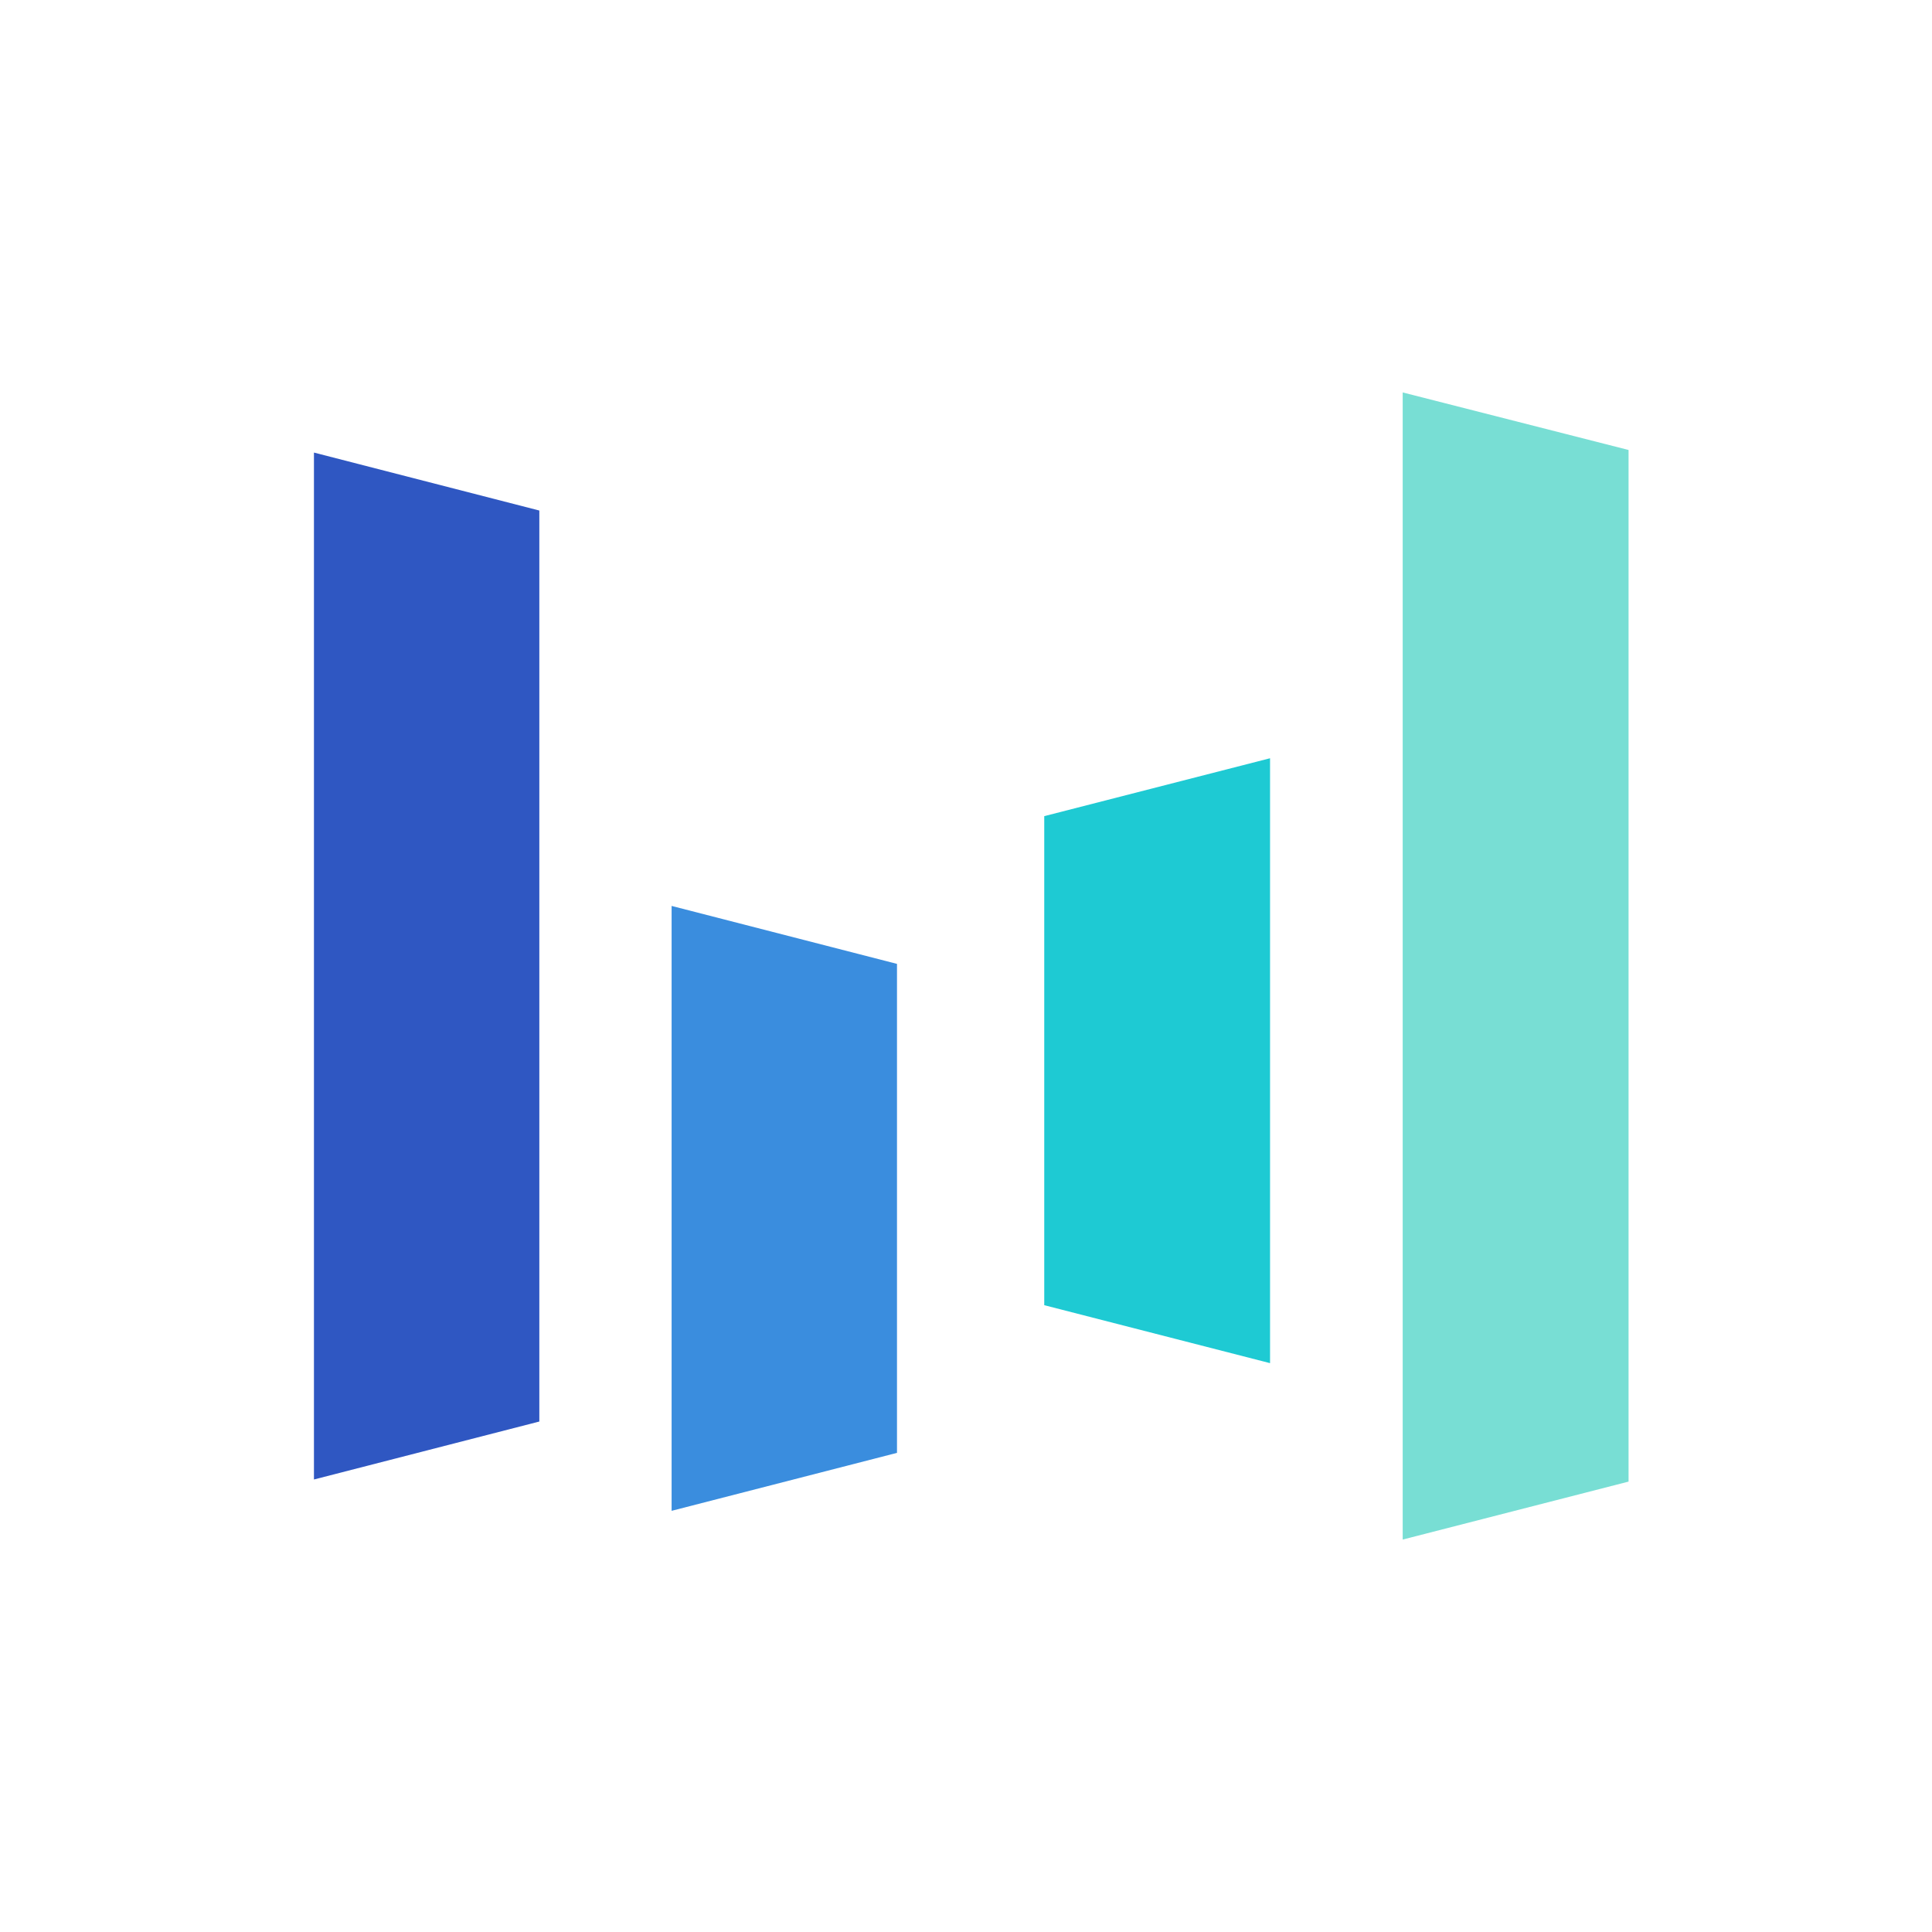 <svg xmlns="http://www.w3.org/2000/svg" width="32" height="32" viewBox="0 0 32 32" fill="none">
<g clip-path="url(#clip0_10799_18)">
<path d="M8.933 23.545L5.2 24.505V7.496L8.933 8.456V23.545Z" fill="#2F57C2"/>
<path d="M26.974 24.54L23.233 25.5V6.5L26.974 7.453V24.54Z" fill="#78DED4"/>
<path d="M14.857 24.064L11.124 25.024V15.005L14.857 15.965V24.064Z" fill="#3A8DDE"/>
<path d="M17.296 13.518L21.036 12.559V22.578L17.296 21.618V13.518Z" fill="#1ECAD3"/>
</g>
<defs>
<clipPath id="clip0_10799_18">
<rect width="32" height="32" fill="white"/>
</clipPath>
</defs>
</svg>